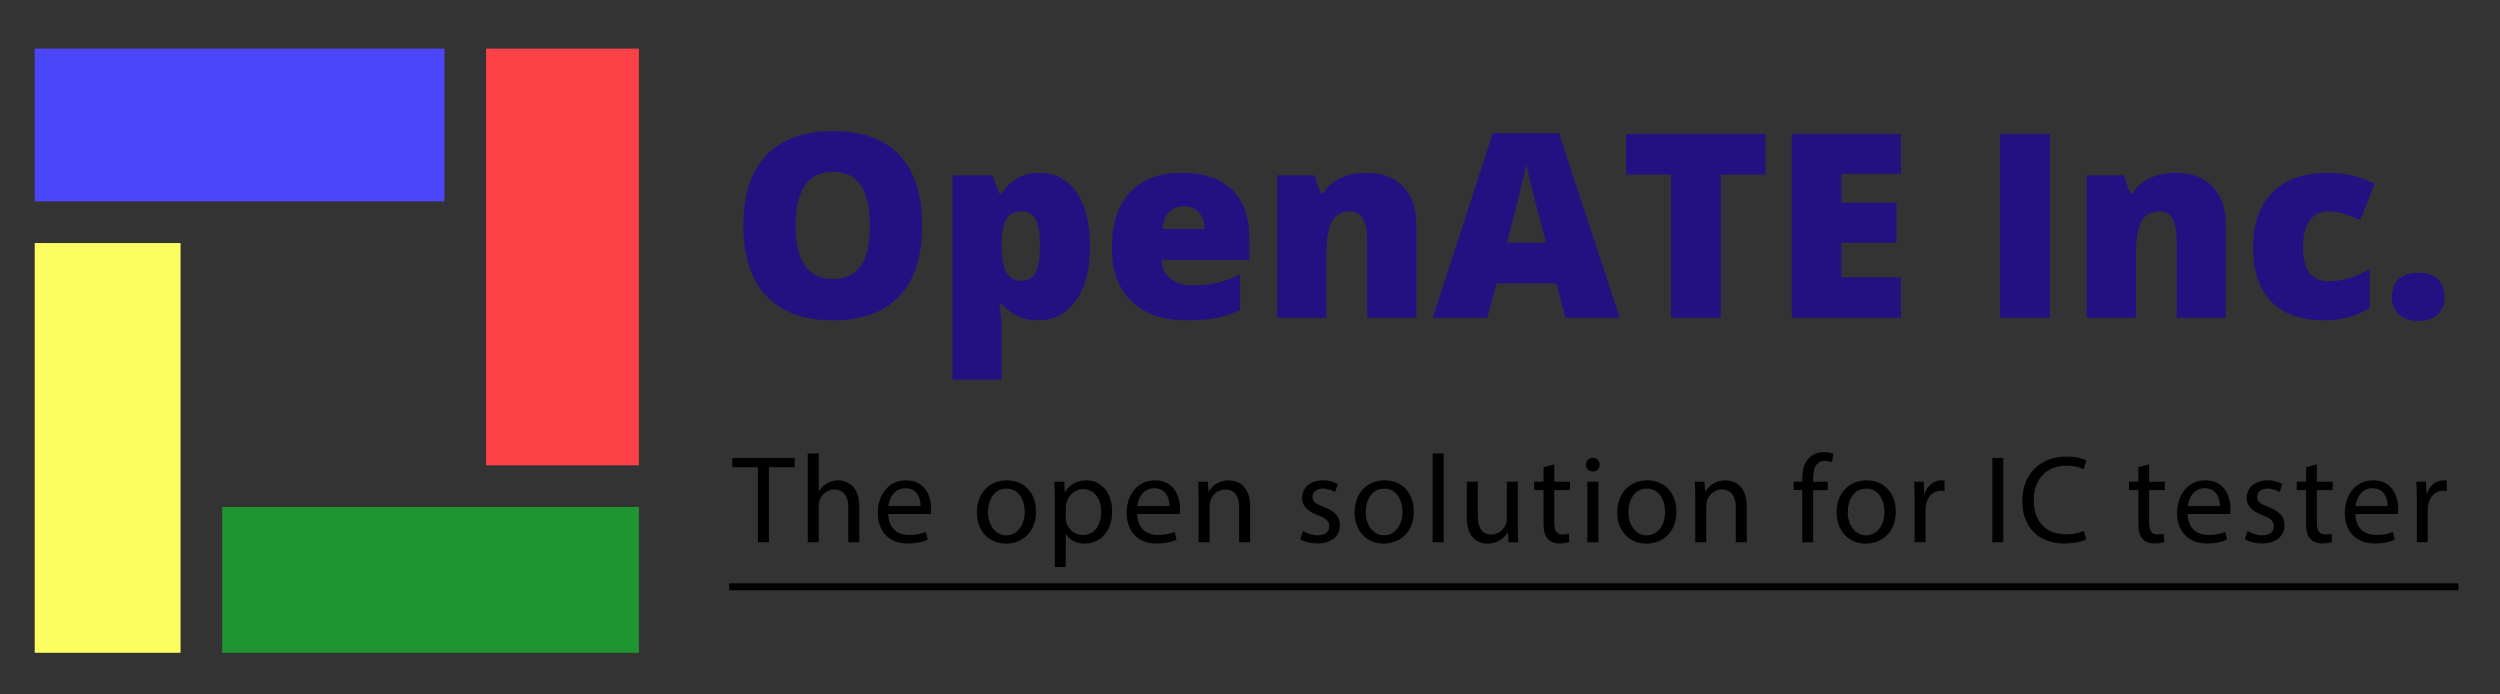 <?xml version="1.0" encoding="utf-8"?>
<!-- Generator: Adobe Illustrator 16.0.0, SVG Export Plug-In . SVG Version: 6.00 Build 0)  -->
<!DOCTYPE svg PUBLIC "-//W3C//DTD SVG 1.1//EN" "http://www.w3.org/Graphics/SVG/1.1/DTD/svg11.dtd">
<svg version="1.1" id="Layer_1" xmlns="http://www.w3.org/2000/svg" xmlns:xlink="http://www.w3.org/1999/xlink" x="0px" y="0px"
	 width="360px" height="100px" viewBox="0 0 360 100" enable-background="new 0 0 360 100" xml:space="preserve">
<rect x="0" y="0" width="360" height="100" fill="#333333" stroke="none"/>
<g>
	<g>
		<g>
			<rect x="5" y="35" fill="#FDFE62" width="21" height="59"/>
		</g>
		<g>
			<rect x="5" y="7" fill="#4C46FA" width="59" height="22"/>
		</g>
		<g>
			<rect x="70" y="7" fill="#FD4247" width="22" height="60"/>
		</g>
		<g>
			<rect x="32" y="73" fill="#209431" width="60" height="21"/>
		</g>
	</g>
	<g>
		<rect x="105" y="84" width="249" height="1"/>
	</g>
	<g>
		<path fill="#231182" d="M132.789,32.492c0,4.454-1.092,7.84-3.277,10.158c-2.185,2.317-5.384,3.477-9.596,3.477
			c-4.152,0-7.336-1.165-9.552-3.495c-2.215-2.33-3.322-5.722-3.322-10.176c0-4.406,1.102-7.771,3.304-10.094
			c2.203-2.324,5.405-3.485,9.605-3.485c4.213,0,7.406,1.152,9.579,3.458S132.789,28.025,132.789,32.492z M114.574,32.492
			c0,5.118,1.78,7.677,5.342,7.677c1.811,0,3.152-0.622,4.028-1.865c0.875-1.243,1.313-3.181,1.313-5.812
			c0-2.644-0.443-4.596-1.331-5.857c-0.887-1.261-2.212-1.892-3.975-1.892C116.367,24.742,114.574,27.325,114.574,32.492z"/>
		<path fill="#231182" d="M149.465,46.126c-1.038,0-1.967-0.172-2.788-0.516s-1.636-0.962-2.444-1.856h-0.326
			c0.217,1.437,0.326,2.329,0.326,2.68v8.238h-7.08V25.249h5.758l0.996,2.607h0.326c1.315-1.979,3.133-2.969,5.45-2.969
			c2.269,0,4.05,0.941,5.341,2.825c1.292,1.883,1.938,4.466,1.938,7.749c0,3.308-0.673,5.912-2.019,7.813
			C153.596,45.175,151.771,46.126,149.465,46.126z M147.094,30.446c-1.039,0-1.766,0.371-2.183,1.114
			c-0.416,0.742-0.643,1.844-0.679,3.304v0.561c0,1.763,0.235,3.036,0.706,3.82c0.471,0.785,1.213,1.177,2.228,1.177
			c0.904,0,1.563-0.389,1.973-1.168s0.616-2.067,0.616-3.866c0-1.762-0.206-3.026-0.616-3.793S148.047,30.446,147.094,30.446z"/>
		<path fill="#231182" d="M170.902,46.126c-3.416,0-6.068-0.908-7.957-2.725s-2.834-4.403-2.834-7.758
			c0-3.465,0.875-6.123,2.625-7.976c1.751-1.853,4.25-2.779,7.496-2.779c3.091,0,5.478,0.806,7.162,2.417
			c1.684,1.612,2.525,3.932,2.525,6.962v3.151h-12.656c0.048,1.146,0.468,2.046,1.258,2.697c0.791,0.652,1.868,0.978,3.232,0.978
			c1.243,0,2.387-0.118,3.432-0.353c1.043-0.235,2.176-0.637,3.395-1.204v5.088c-1.111,0.567-2.258,0.959-3.44,1.177
			S172.545,46.126,170.902,46.126z M170.486,29.703c-0.832,0-1.529,0.263-2.092,0.788c-0.561,0.525-0.89,1.349-0.986,2.471h6.084
			c-0.024-0.99-0.305-1.78-0.842-2.372C172.113,29.999,171.392,29.703,170.486,29.703z"/>
		<path fill="#231182" d="M196.867,45.764V34.574c0-1.364-0.196-2.393-0.588-3.087c-0.393-0.694-1.023-1.041-1.893-1.041
			c-1.195,0-2.058,0.477-2.589,1.43c-0.531,0.954-0.797,2.589-0.797,4.907v8.98h-7.079V25.249h5.341l0.888,2.535h0.416
			c0.604-0.966,1.439-1.69,2.508-2.173c1.068-0.482,2.296-0.724,3.685-0.724c2.27,0,4.034,0.658,5.296,1.973
			c1.262,1.316,1.893,3.169,1.893,5.559v13.344H196.867z"/>
		<path fill="#231182" d="M225.421,45.764l-1.304-4.961h-8.601l-1.34,4.961h-7.857l8.637-26.58h9.542l8.745,26.58H225.421z
			 M222.633,34.936l-1.141-4.345c-0.266-0.966-0.589-2.215-0.969-3.748c-0.381-1.533-0.631-2.632-0.752-3.296
			c-0.108,0.616-0.322,1.63-0.643,3.042c-0.319,1.413-1.029,4.195-2.127,8.347H222.633z"/>
		<path fill="#231182" d="M247.782,45.764h-7.151V25.141h-6.465v-5.849h20.063v5.849h-6.446V45.764z"/>
		<path fill="#231182" d="M273.729,45.764h-15.716V19.292h15.716v5.74h-8.564v4.164h7.931v5.74h-7.931v4.998h8.564V45.764z"/>
		<path fill="#231182" d="M287.996,45.764V19.292h7.188v26.472H287.996z"/>
		<path fill="#231182" d="M313.436,45.764V34.574c0-1.364-0.196-2.393-0.588-3.087c-0.393-0.694-1.023-1.041-1.893-1.041
			c-1.195,0-2.058,0.477-2.589,1.43c-0.531,0.954-0.797,2.589-0.797,4.907v8.98h-7.079V25.249h5.341l0.888,2.535h0.416
			c0.604-0.966,1.439-1.69,2.508-2.173c1.068-0.482,2.297-0.724,3.685-0.724c2.27,0,4.034,0.658,5.296,1.973
			c1.262,1.316,1.893,3.169,1.893,5.559v13.344H313.436z"/>
		<path fill="#231182" d="M334.675,46.126c-3.356,0-5.9-0.905-7.632-2.716c-1.732-1.811-2.599-4.412-2.599-7.804
			c0-3.404,0.936-6.042,2.807-7.913c1.871-1.871,4.532-2.806,7.985-2.806c2.377,0,4.616,0.519,6.717,1.557l-2.082,5.232
			c-0.857-0.374-1.647-0.673-2.372-0.896c-0.724-0.223-1.479-0.335-2.263-0.335c-1.147,0-2.034,0.447-2.662,1.34
			s-0.941,2.155-0.941,3.784c0,3.284,1.213,4.925,3.64,4.925c2.075,0,4.067-0.603,5.975-1.811v5.631
			C339.424,45.522,337.233,46.126,334.675,46.126z"/>
		<path fill="#231182" d="M344.434,42.758c0-1.11,0.329-1.967,0.987-2.571c0.657-0.604,1.614-0.906,2.87-0.906
			c1.194,0,2.111,0.302,2.752,0.906c0.64,0.604,0.959,1.46,0.959,2.571c0,1.087-0.329,1.935-0.986,2.544
			c-0.658,0.609-1.566,0.915-2.725,0.915c-1.195,0-2.137-0.302-2.825-0.905C344.778,44.708,344.434,43.856,344.434,42.758z"/>
	</g>
</g>
<g>
	<path d="M109.138,67.278h-3.69v-1.333h8.984v1.333h-3.709v10.803h-1.585V67.278z"/>
	<path d="M116.319,65.298h1.584v5.438h0.036c0.252-0.45,0.648-0.846,1.135-1.116c0.468-0.27,1.026-0.45,1.62-0.45
		c1.171,0,3.043,0.72,3.043,3.727v5.186h-1.584v-5.005c0-1.405-0.522-2.593-2.017-2.593c-1.026,0-1.837,0.72-2.125,1.584
		c-0.09,0.216-0.108,0.45-0.108,0.756v5.258h-1.584V65.298z"/>
	<path d="M127.912,74.012c0.036,2.143,1.404,3.025,2.989,3.025c1.135,0,1.818-0.198,2.413-0.45l0.27,1.134
		c-0.558,0.252-1.513,0.541-2.898,0.541c-2.683,0-4.285-1.765-4.285-4.394c0-2.628,1.548-4.699,4.087-4.699
		c2.845,0,3.601,2.502,3.601,4.105c0,0.324-0.035,0.576-0.054,0.738H127.912z M132.558,72.878c0.019-1.008-0.414-2.575-2.196-2.575
		c-1.603,0-2.305,1.477-2.431,2.575H132.558z"/>
	<path d="M149.189,73.652c0,3.223-2.233,4.627-4.34,4.627c-2.358,0-4.177-1.729-4.177-4.483c0-2.917,1.908-4.627,4.321-4.627
		C147.496,69.169,149.189,70.987,149.189,73.652z M142.275,73.742c0,1.909,1.098,3.349,2.646,3.349c1.513,0,2.646-1.422,2.646-3.385
		c0-1.476-0.738-3.349-2.61-3.349C143.085,70.357,142.275,72.086,142.275,73.742z"/>
	<path d="M151.904,72.212c0-1.117-0.036-2.017-0.072-2.845h1.423l0.071,1.495h0.036c0.648-1.062,1.675-1.692,3.098-1.692
		c2.106,0,3.69,1.783,3.69,4.429c0,3.133-1.908,4.682-3.961,4.682c-1.152,0-2.16-0.504-2.683-1.369h-0.036v4.735h-1.566V72.212z
		 M153.471,74.535c0,0.234,0.036,0.45,0.072,0.648c0.288,1.098,1.242,1.854,2.377,1.854c1.674,0,2.646-1.368,2.646-3.367
		c0-1.747-0.918-3.241-2.593-3.241c-1.08,0-2.089,0.774-2.395,1.963c-0.055,0.198-0.108,0.432-0.108,0.648V74.535z"/>
	<path d="M163.749,74.012c0.036,2.143,1.405,3.025,2.989,3.025c1.135,0,1.818-0.198,2.413-0.45l0.27,1.134
		c-0.558,0.252-1.513,0.541-2.898,0.541c-2.683,0-4.285-1.765-4.285-4.394c0-2.628,1.548-4.699,4.087-4.699
		c2.845,0,3.601,2.502,3.601,4.105c0,0.324-0.035,0.576-0.054,0.738H163.749z M168.395,72.878c0.019-1.008-0.414-2.575-2.196-2.575
		c-1.603,0-2.305,1.477-2.431,2.575H168.395z"/>
	<path d="M172.604,71.726c0-0.9-0.019-1.638-0.072-2.359h1.404l0.091,1.44h0.035c0.433-0.828,1.44-1.638,2.881-1.638
		c1.207,0,3.079,0.72,3.079,3.709v5.204h-1.584v-5.023c0-1.404-0.522-2.575-2.017-2.575c-1.045,0-1.854,0.738-2.125,1.621
		c-0.072,0.198-0.108,0.468-0.108,0.738v5.24h-1.584V71.726z"/>
	<path d="M187.635,76.461c0.468,0.306,1.296,0.63,2.088,0.63c1.152,0,1.693-0.576,1.693-1.296c0-0.756-0.45-1.17-1.621-1.603
		c-1.566-0.558-2.305-1.422-2.305-2.467c0-1.404,1.135-2.557,3.007-2.557c0.883,0,1.657,0.252,2.143,0.54l-0.396,1.152
		c-0.343-0.216-0.973-0.504-1.783-0.504c-0.936,0-1.458,0.54-1.458,1.188c0,0.72,0.522,1.044,1.656,1.477
		c1.513,0.576,2.287,1.333,2.287,2.629c0,1.53-1.188,2.611-3.259,2.611c-0.955,0-1.837-0.234-2.449-0.594L187.635,76.461z"/>
	<path d="M203.585,73.652c0,3.223-2.233,4.627-4.34,4.627c-2.358,0-4.177-1.729-4.177-4.483c0-2.917,1.908-4.627,4.321-4.627
		C201.892,69.169,203.585,70.987,203.585,73.652z M196.671,73.742c0,1.909,1.098,3.349,2.646,3.349c1.513,0,2.646-1.422,2.646-3.385
		c0-1.476-0.738-3.349-2.61-3.349C197.48,70.357,196.671,72.086,196.671,73.742z"/>
	<path d="M206.3,65.298h1.584v12.784H206.3V65.298z"/>
	<path d="M218.56,75.705c0,0.9,0.019,1.693,0.072,2.377h-1.404l-0.09-1.422h-0.036c-0.414,0.702-1.333,1.621-2.881,1.621
		c-1.369,0-3.007-0.756-3.007-3.817v-5.096h1.584v4.826c0,1.657,0.504,2.773,1.944,2.773c1.063,0,1.801-0.738,2.089-1.44
		c0.09-0.234,0.145-0.522,0.145-0.811v-5.348h1.584V75.705z"/>
	<path d="M223.814,66.864v2.502h2.269v1.207h-2.269v4.7c0,1.08,0.307,1.692,1.188,1.692c0.414,0,0.721-0.054,0.919-0.108
		l0.071,1.188c-0.306,0.126-0.792,0.216-1.404,0.216c-0.738,0-1.332-0.234-1.71-0.667c-0.45-0.468-0.612-1.242-0.612-2.269v-4.753
		h-1.351v-1.207h1.351v-2.088L223.814,66.864z"/>
	<path d="M230.349,66.918c0.018,0.54-0.378,0.972-1.009,0.972c-0.558,0-0.954-0.432-0.954-0.972c0-0.559,0.414-0.991,0.99-0.991
		C229.971,65.928,230.349,66.36,230.349,66.918z M228.584,78.082v-8.715h1.584v8.715H228.584z"/>
	<path d="M241.402,73.652c0,3.223-2.233,4.627-4.34,4.627c-2.358,0-4.177-1.729-4.177-4.483c0-2.917,1.908-4.627,4.321-4.627
		C239.709,69.169,241.402,70.987,241.402,73.652z M234.488,73.742c0,1.909,1.098,3.349,2.646,3.349c1.513,0,2.646-1.422,2.646-3.385
		c0-1.476-0.738-3.349-2.61-3.349C235.298,70.357,234.488,72.086,234.488,73.742z"/>
	<path d="M244.117,71.726c0-0.9-0.018-1.638-0.072-2.359h1.404l0.09,1.44h0.036c0.433-0.828,1.44-1.638,2.881-1.638
		c1.207,0,3.079,0.72,3.079,3.709v5.204h-1.584v-5.023c0-1.404-0.522-2.575-2.017-2.575c-1.045,0-1.854,0.738-2.125,1.621
		c-0.072,0.198-0.108,0.468-0.108,0.738v5.24h-1.584V71.726z"/>
	<path d="M259.525,78.082v-7.508h-1.225v-1.207h1.225v-0.414c0-1.224,0.27-2.34,1.008-3.043c0.595-0.576,1.387-0.81,2.125-0.81
		c0.559,0,1.044,0.126,1.351,0.252l-0.216,1.225c-0.234-0.108-0.559-0.198-1.009-0.198c-1.351,0-1.692,1.188-1.692,2.521v0.468
		h2.106v1.207h-2.106v7.508H259.525z"/>
	<path d="M272.992,73.652c0,3.223-2.233,4.627-4.34,4.627c-2.358,0-4.177-1.729-4.177-4.483c0-2.917,1.908-4.627,4.321-4.627
		C271.299,69.169,272.992,70.987,272.992,73.652z M266.078,73.742c0,1.909,1.098,3.349,2.646,3.349c1.513,0,2.646-1.422,2.646-3.385
		c0-1.476-0.738-3.349-2.61-3.349C266.888,70.357,266.078,72.086,266.078,73.742z"/>
	<path d="M275.708,72.086c0-1.026-0.019-1.909-0.072-2.719h1.387l0.054,1.711h0.072c0.396-1.17,1.351-1.909,2.413-1.909
		c0.18,0,0.306,0.018,0.45,0.054v1.494c-0.162-0.036-0.324-0.054-0.541-0.054c-1.116,0-1.908,0.846-2.124,2.034
		c-0.036,0.216-0.072,0.468-0.072,0.738v4.646h-1.566V72.086z"/>
	<path d="M288.469,65.946v12.136h-1.566V65.946H288.469z"/>
	<path d="M300.404,77.686c-0.576,0.288-1.729,0.576-3.205,0.576c-3.421,0-5.995-2.161-5.995-6.14c0-3.799,2.574-6.374,6.338-6.374
		c1.513,0,2.467,0.324,2.881,0.54l-0.378,1.278c-0.595-0.288-1.44-0.504-2.449-0.504c-2.845,0-4.735,1.819-4.735,5.006
		c0,2.971,1.711,4.879,4.663,4.879c0.955,0,1.927-0.198,2.557-0.504L300.404,77.686z"/>
	<path d="M309.474,66.864v2.502h2.269v1.207h-2.269v4.7c0,1.08,0.307,1.692,1.188,1.692c0.414,0,0.721-0.054,0.918-0.108
		l0.072,1.188c-0.306,0.126-0.792,0.216-1.404,0.216c-0.738,0-1.332-0.234-1.71-0.667c-0.45-0.468-0.612-1.242-0.612-2.269v-4.753
		h-1.351v-1.207h1.351v-2.088L309.474,66.864z"/>
	<path d="M315.017,74.012c0.036,2.143,1.405,3.025,2.989,3.025c1.135,0,1.818-0.198,2.413-0.45l0.27,1.134
		c-0.558,0.252-1.513,0.541-2.898,0.541c-2.683,0-4.285-1.765-4.285-4.394c0-2.628,1.548-4.699,4.087-4.699
		c2.845,0,3.601,2.502,3.601,4.105c0,0.324-0.035,0.576-0.054,0.738H315.017z M319.662,72.878c0.019-1.008-0.414-2.575-2.196-2.575
		c-1.603,0-2.305,1.477-2.431,2.575H319.662z"/>
	<path d="M323.657,76.461c0.468,0.306,1.296,0.63,2.088,0.63c1.152,0,1.693-0.576,1.693-1.296c0-0.756-0.45-1.17-1.621-1.603
		c-1.566-0.558-2.305-1.422-2.305-2.467c0-1.404,1.135-2.557,3.007-2.557c0.883,0,1.656,0.252,2.143,0.54l-0.396,1.152
		c-0.343-0.216-0.973-0.504-1.783-0.504c-0.936,0-1.458,0.54-1.458,1.188c0,0.72,0.522,1.044,1.656,1.477
		c1.513,0.576,2.287,1.333,2.287,2.629c0,1.53-1.188,2.611-3.259,2.611c-0.955,0-1.837-0.234-2.449-0.594L323.657,76.461z"/>
	<path d="M333.629,66.864v2.502h2.269v1.207h-2.269v4.7c0,1.08,0.307,1.692,1.188,1.692c0.414,0,0.721-0.054,0.919-0.108
		l0.071,1.188c-0.306,0.126-0.792,0.216-1.404,0.216c-0.738,0-1.332-0.234-1.71-0.667c-0.45-0.468-0.612-1.242-0.612-2.269v-4.753
		h-1.351v-1.207h1.351v-2.088L333.629,66.864z"/>
	<path d="M339.173,74.012c0.036,2.143,1.405,3.025,2.989,3.025c1.135,0,1.818-0.198,2.413-0.45l0.27,1.134
		c-0.558,0.252-1.513,0.541-2.898,0.541c-2.683,0-4.285-1.765-4.285-4.394c0-2.628,1.548-4.699,4.087-4.699
		c2.845,0,3.601,2.502,3.601,4.105c0,0.324-0.035,0.576-0.054,0.738H339.173z M343.818,72.878c0.019-1.008-0.414-2.575-2.196-2.575
		c-1.603,0-2.305,1.477-2.431,2.575H343.818z"/>
	<path d="M348.028,72.086c0-1.026-0.019-1.909-0.072-2.719h1.387l0.054,1.711h0.072c0.396-1.17,1.351-1.909,2.413-1.909
		c0.18,0,0.306,0.018,0.45,0.054v1.494c-0.162-0.036-0.324-0.054-0.541-0.054c-1.116,0-1.908,0.846-2.124,2.034
		c-0.036,0.216-0.072,0.468-0.072,0.738v4.646h-1.566V72.086z"/>
</g>
</svg>
